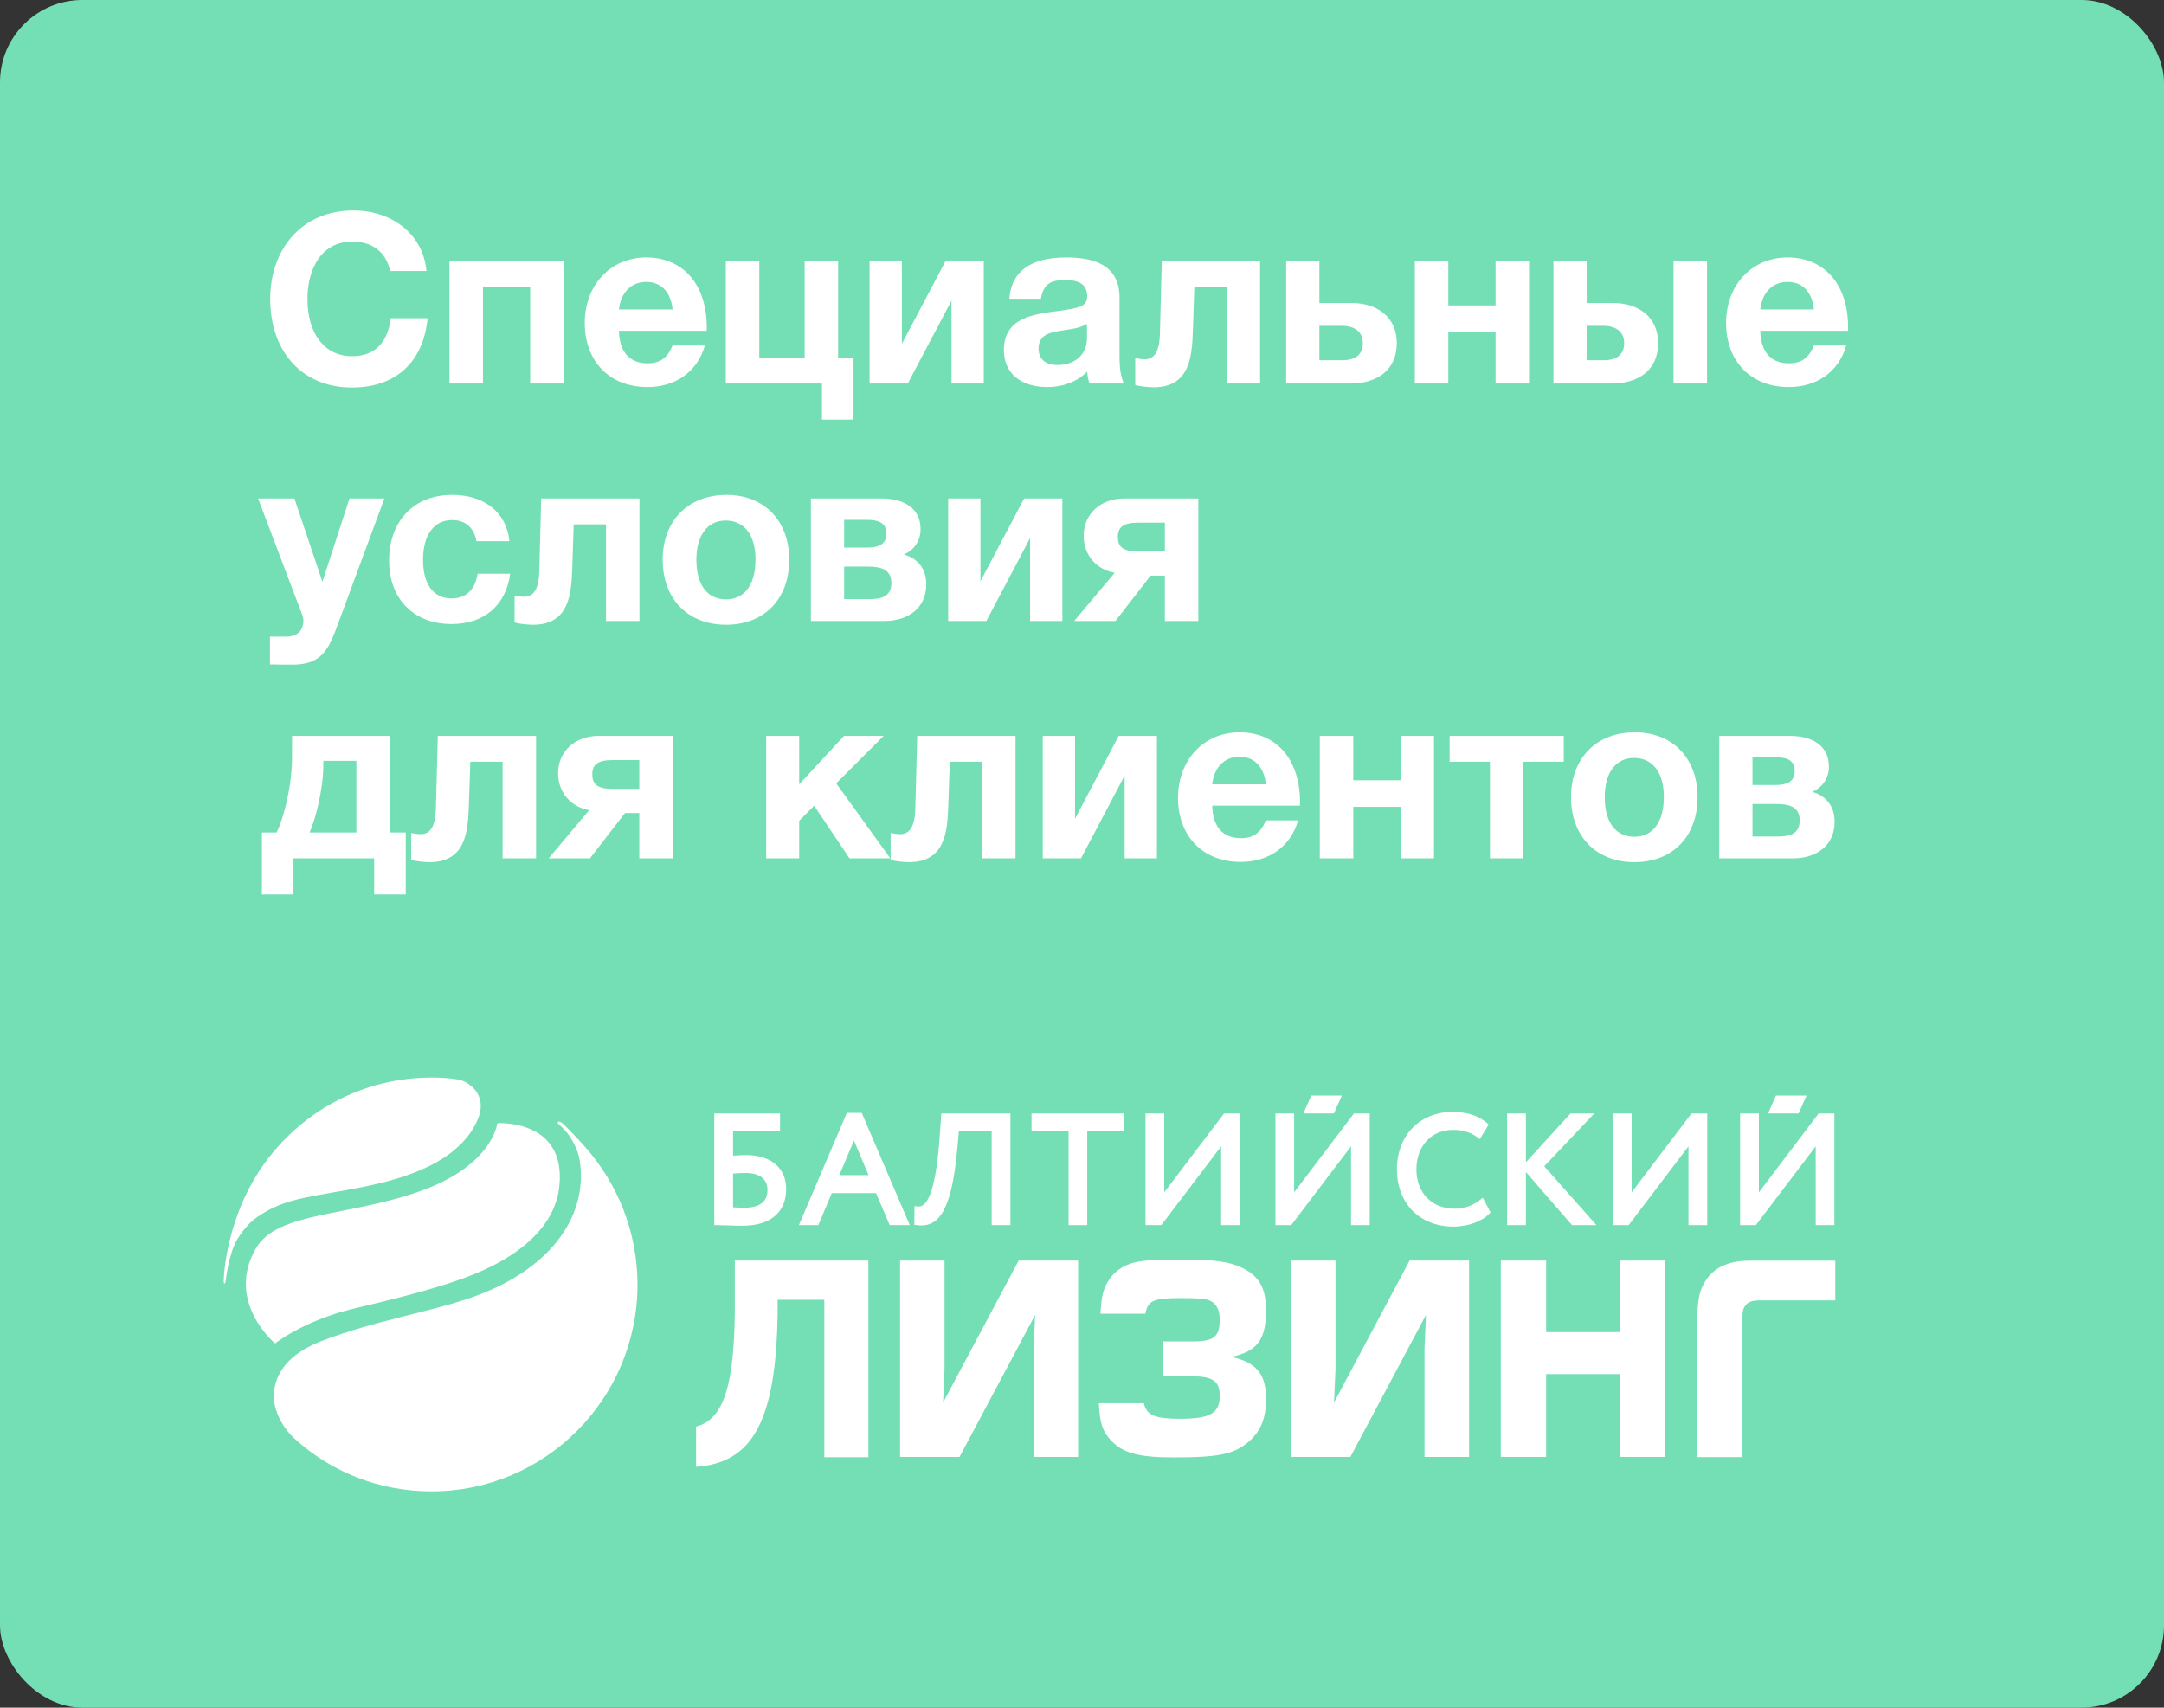<?xml version="1.0" encoding="UTF-8"?> <svg xmlns="http://www.w3.org/2000/svg" width="474" height="374" viewBox="0 0 474 374" fill="none"><rect x="0" y="0" width="474" height="374" fill="#333333" stroke="none"/><rect width="474" height="374" rx="18.041" fill="#74DEB5"></rect><path d="M93.66 69.7C92.828 78.748 87.212 84.884 77.072 84.884C66.308 84.884 59.184 77.136 59.184 65.436C59.184 54.672 66.048 46.092 77.384 46.092C86.276 46.092 92.776 51.708 93.4 59.352H85.444C84.612 55.296 81.596 52.904 77.228 52.904C70.104 52.904 67.348 59.3 67.348 65.488C67.348 73.132 71.144 78.02 77.124 78.02C82.012 78.02 84.924 75.108 85.6 69.7H93.66ZM123.467 84H116.135V62.836H105.787V84H98.455V57.168H123.467V84ZM154.395 75.68C152.731 81.504 147.895 84.78 141.811 84.78C133.543 84.78 128.083 79.164 128.083 70.74C128.083 62.42 133.751 56.388 141.551 56.388C149.663 56.388 154.811 62.316 154.811 71.728V72.456H135.571C135.675 77.084 137.911 79.58 141.863 79.58C144.567 79.58 146.231 78.384 147.323 75.68H154.395ZM147.323 67.776C147.011 64.5 145.243 61.744 141.551 61.744C138.275 61.744 135.987 64.032 135.571 67.776H147.323ZM186.959 91.904H180.043V84H158.983V57.168H166.315V78.332H176.247V57.168H183.579V78.332H186.959V91.904ZM215.483 84H208.411V65.852L198.843 84H190.471V57.168H197.543V75.316L207.111 57.168H215.483V84ZM246.151 84H238.663C238.299 83.012 238.247 82.596 238.143 81.4C235.855 83.688 232.683 84.78 229.459 84.78C223.531 84.78 219.891 81.712 219.891 76.668C219.891 69.648 226.287 68.816 231.591 68.14C236.375 67.516 238.143 67.1 238.143 64.916C238.143 62.472 236.583 61.328 233.307 61.328C229.927 61.328 228.523 62.368 228.003 65.436H221.087C221.503 59.456 225.767 56.388 233.515 56.388C238.923 56.388 245.215 57.636 245.215 65.124V76.72C245.215 79.164 245.163 81.712 246.151 84ZM238.091 70.948C236.375 71.936 234.763 72.04 232.891 72.352C230.343 72.768 227.483 73.08 227.483 76.356C227.483 78.592 228.991 79.944 231.539 79.944C235.387 79.944 238.091 77.812 238.091 73.964V70.948ZM276.01 84H268.678V62.836H261.606L261.294 72.3C261.086 77.864 260.774 84.832 252.662 84.832C251.622 84.832 249.438 84.624 248.658 84.312V78.436C249.178 78.54 249.958 78.696 250.738 78.696C252.87 78.696 253.962 76.98 254.066 73.132L254.482 57.168H276.01V84ZM305.95 75.16C305.95 81.088 301.634 84 295.81 84H281.718V57.168H288.998V66.372H296.122C301.53 66.372 305.95 69.336 305.95 75.16ZM288.998 71.364V78.904H294.042C296.746 78.904 298.514 77.76 298.514 75.16C298.514 72.56 296.538 71.364 293.99 71.364H288.998ZM334.92 84H327.588V72.716H317.24V84H309.908V57.168H317.24V66.892H327.588V57.168H334.92V84ZM366.576 57.168H373.908V84H366.576V57.168ZM363.196 75.16C363.196 81.088 358.88 84 353.056 84H340.264V57.168H347.544V66.372H353.368C358.776 66.372 363.196 69.336 363.196 75.16ZM347.544 71.364V78.904H351.288C353.992 78.904 355.76 77.76 355.76 75.16C355.76 72.56 353.784 71.364 351.236 71.364H347.544ZM404.391 75.68C402.727 81.504 397.891 84.78 391.807 84.78C383.539 84.78 378.079 79.164 378.079 70.74C378.079 62.42 383.747 56.388 391.547 56.388C399.659 56.388 404.807 62.316 404.807 71.728V72.456H385.567C385.671 77.084 387.907 79.58 391.859 79.58C394.563 79.58 396.227 78.384 397.319 75.68H404.391ZM397.319 67.776C397.007 64.5 395.239 61.744 391.547 61.744C388.271 61.744 385.983 64.032 385.567 67.776H397.319ZM84.196 109.168L74.316 135.896C72.132 141.824 70.884 145.568 64.072 145.568C61.784 145.568 62.72 145.568 59.132 145.516V139.432H62.72C65.164 139.432 66.464 138.08 66.464 135.844C66.464 135.584 66.36 135.116 66.256 134.804L56.532 109.168H64.488L70.624 127.42L76.552 109.168H84.196ZM111.747 125.652C110.811 132.62 106.027 136.676 98.903 136.676C90.635 136.676 85.228 131.164 85.228 122.792C85.228 114.108 90.688 108.388 99.007 108.388C106.183 108.388 110.967 112.288 111.591 118.528H104.363C103.843 115.564 101.919 113.9 99.059 113.9C95.055 113.9 92.663 117.124 92.663 122.636C92.663 127.992 94.951 131.06 98.903 131.06C102.075 131.06 104.051 129.188 104.623 125.652H111.747ZM140.069 136H132.737V114.836H125.665L125.353 124.3C125.145 129.864 124.833 136.832 116.721 136.832C115.681 136.832 113.497 136.624 112.717 136.312V130.436C113.237 130.54 114.017 130.696 114.797 130.696C116.929 130.696 118.021 128.98 118.125 125.132L118.541 109.168H140.069V136ZM172.869 122.584C172.869 131.216 167.409 136.832 159.037 136.832C150.665 136.832 145.153 131.164 145.153 122.584C145.153 114.056 150.717 108.388 159.141 108.388C167.409 108.388 172.869 114.056 172.869 122.584ZM165.485 122.532C165.485 117.176 163.041 114.004 158.933 114.004C154.981 114.004 152.537 117.228 152.537 122.584C152.537 128.096 154.929 131.268 159.037 131.268C163.093 131.268 165.485 128.044 165.485 122.532ZM177.618 109.168H193.062C197.794 109.168 201.642 111.144 201.642 115.928C201.642 118.528 200.186 120.452 198.002 121.44C200.758 122.22 202.89 124.3 202.89 127.992C202.89 133.244 198.834 136 193.79 136H177.618V109.168ZM184.898 119.932H189.786C191.97 119.932 194.154 119.516 194.154 116.864C194.154 114.264 192.074 113.848 189.786 113.848H184.898V119.932ZM184.898 131.216H190.358C192.906 131.216 195.246 130.748 195.246 127.68C195.246 124.56 192.698 124.092 190.046 124.092H184.898V131.216ZM232.697 136H225.625V117.852L216.057 136H207.685V109.168H214.757V127.316L224.325 109.168H232.697V136ZM262.482 136H255.15V126.068H252.03L244.334 136H235.286L244.178 125.444C240.382 124.82 237.366 121.752 237.366 117.332C237.366 112.6 241.058 109.168 246.258 109.168H262.482V136ZM255.15 120.764V114.472H249.274C245.894 114.472 244.854 115.564 244.854 117.592C244.854 119.672 245.842 120.764 249.274 120.764H255.15ZM88.876 195.904H81.96V188H64.28V195.904H57.364V182.332H60.588C62.148 179.264 63.968 172.088 63.968 165.848V161.168H85.392V182.332H88.876V195.904ZM78.06 182.332V166.628H70.832V167.304C70.832 172.972 69.064 179.524 67.816 182.332H78.06ZM117.42 188H110.088V166.836H103.016L102.704 176.3C102.496 181.864 102.184 188.832 94.072 188.832C93.032 188.832 90.848 188.624 90.068 188.312V182.436C90.588 182.54 91.368 182.696 92.148 182.696C94.28 182.696 95.372 180.98 95.476 177.132L95.892 161.168H117.42V188ZM147.361 188H140.029V178.068H136.909L129.213 188H120.165L129.057 177.444C125.261 176.82 122.245 173.752 122.245 169.332C122.245 164.6 125.937 161.168 131.137 161.168H147.361V188ZM140.029 172.764V166.472H134.153C130.773 166.472 129.733 167.564 129.733 169.592C129.733 171.672 130.721 172.764 134.153 172.764H140.029ZM195.021 188H186.077L178.329 176.456L175.053 179.784V188H167.825V161.168H175.053V171.776L184.881 161.168H193.565L183.165 171.568L195.021 188ZM222.436 188H215.104V166.836H208.032L207.72 176.3C207.512 181.864 207.2 188.832 199.088 188.832C198.048 188.832 195.864 188.624 195.084 188.312V182.436C195.604 182.54 196.384 182.696 197.164 182.696C199.296 182.696 200.388 180.98 200.492 177.132L200.908 161.168H222.436V188ZM253.416 188H246.344V169.852L236.776 188H228.404V161.168H235.476V179.316L245.044 161.168H253.416V188ZM284.344 179.68C282.68 185.504 277.844 188.78 271.76 188.78C263.492 188.78 258.032 183.164 258.032 174.74C258.032 166.42 263.7 160.388 271.5 160.388C279.612 160.388 284.76 166.316 284.76 175.728V176.456H265.52C265.624 181.084 267.86 183.58 271.812 183.58C274.516 183.58 276.18 182.384 277.272 179.68H284.344ZM277.272 171.776C276.96 168.5 275.192 165.744 271.5 165.744C268.224 165.744 265.936 168.032 265.52 171.776H277.272ZM314.1 188H306.768V176.716H296.42V188H289.088V161.168H296.42V170.892H306.768V161.168H314.1V188ZM342.532 166.836H333.692V188H326.36V166.836H317.52V161.168H342.532V166.836ZM371.83 174.584C371.83 183.216 366.37 188.832 357.998 188.832C349.626 188.832 344.114 183.164 344.114 174.584C344.114 166.056 349.678 160.388 358.102 160.388C366.37 160.388 371.83 166.056 371.83 174.584ZM364.446 174.532C364.446 169.176 362.002 166.004 357.894 166.004C353.942 166.004 351.498 169.228 351.498 174.584C351.498 180.096 353.89 183.268 357.998 183.268C362.054 183.268 364.446 180.044 364.446 174.532ZM376.579 161.168H392.023C396.755 161.168 400.603 163.144 400.603 167.928C400.603 170.528 399.147 172.452 396.963 173.44C399.719 174.22 401.851 176.3 401.851 179.992C401.851 185.244 397.795 188 392.751 188H376.579V161.168ZM383.859 171.932H388.747C390.931 171.932 393.115 171.516 393.115 168.864C393.115 166.264 391.035 165.848 388.747 165.848H383.859V171.932ZM383.859 183.216H389.319C391.867 183.216 394.207 182.748 394.207 179.68C394.207 176.56 391.659 176.092 389.007 176.092H383.859V183.216Z" fill="white"></path><path d="M128.194 251.237C127.405 250.342 124.486 247.145 123.207 246.037C122.397 245.312 121.907 245.76 122.312 246.143C123.804 247.55 124.614 248.296 125.871 250.768C126.851 252.665 127.256 254.988 127.235 257.63V258.248C126.873 269.031 118.561 278.792 103.431 284.12C94.096 287.38 82.269 289.192 70.59 293.646C62.769 296.629 60.254 301.083 59.977 305.281C59.786 308.35 61.512 312.293 64.453 315.021C72.359 322.288 82.951 326.635 94.522 326.635C119.435 326.635 139.638 306.326 139.638 281.328C139.617 269.756 135.269 259.25 128.194 251.237Z" fill="white"></path><path d="M163.464 252.984C162.74 252.984 161.61 253.027 160.566 253.112V247.805H170.859V243.863H156.453V268.328H157.092C157.668 268.328 158.35 268.349 159.096 268.37C160.119 268.413 161.291 268.456 162.655 268.456C168.728 268.456 172.202 265.536 172.202 260.421C172.223 255.84 168.856 252.984 163.464 252.984ZM168.11 260.635C168.11 263.853 165.382 264.513 163.102 264.513C162.207 264.513 161.376 264.471 160.566 264.428V257.033C161.525 256.948 162.505 256.905 163.294 256.905C166.405 256.905 168.11 258.248 168.11 260.635Z" fill="white"></path><path d="M188.753 243.735H185.493L174.986 268.328H179.249L182.189 261.317H191.886L194.87 268.328H199.281L188.753 243.735ZM190.245 257.374H183.852L187.048 249.788L190.245 257.374Z" fill="white"></path><path d="M206.194 243.863L205.81 249.105C205.086 259.484 203.53 262.851 202.337 263.831C201.847 264.257 201.399 264.257 201.015 264.236L200.312 264.172L200.27 268.264L200.845 268.328C201.143 268.37 201.463 268.392 201.825 268.392C202.763 268.392 203.871 268.179 204.937 267.348C207.366 265.408 208.879 260.4 209.689 251.599L210.03 247.805H217.212V268.328H221.325V243.863H206.194Z" fill="white"></path><path d="M225.943 243.863V247.805H234.063V268.328H238.155V247.805H246.274V243.863H225.943Z" fill="white"></path><path d="M268.118 243.863L255.012 261.146V243.863H250.92V268.328H254.372L267.479 251.066V268.328H271.57V243.863H268.118Z" fill="white"></path><path d="M324.783 262.319L324.165 262.809C322.652 264.045 320.691 264.727 318.645 264.727C313.616 264.727 310.249 261.253 310.249 256.096C310.249 251.024 313.53 247.465 318.219 247.465C320.393 247.465 322.097 247.976 323.568 249.063L324.143 249.489L326.083 246.293L325.678 245.93C323.845 244.353 321.266 243.522 318.198 243.522C311.016 243.522 305.986 248.679 305.986 256.074C305.986 263.597 310.973 268.648 318.389 268.648C321.458 268.648 324.527 267.561 326.168 265.877L326.488 265.536L324.783 262.319Z" fill="white"></path><path d="M338.256 255.435L349.21 243.863H344.01L334.228 254.561V243.863H330.115V268.328H334.228V256.692L344.33 268.328H349.679L338.256 255.435Z" fill="white"></path><path d="M370.503 243.863L357.396 261.146V243.863H353.283V268.328H356.736L369.842 251.066V268.328H373.955V243.863H370.503Z" fill="white"></path><path d="M296.569 243.863L283.463 261.146V243.863H279.371V268.328H282.823L295.93 251.066V268.328H300.021V243.863H296.569Z" fill="white"></path><path d="M293.929 239.942H287.216L285.49 243.863H292.182L293.929 239.942Z" fill="white"></path><path d="M398.348 243.863L385.263 261.146V243.863H381.15V268.328H384.603L397.709 251.066V268.328H401.801V243.863H398.348Z" fill="white"></path><path d="M395.709 239.942H388.996L387.27 243.863H393.961L395.709 239.942Z" fill="white"></path><path d="M338.665 300.955H354.84V319.091H364.771V276.085H354.84V291.749H338.665V276.085H328.734V319.091H338.665V300.955Z" fill="white"></path><path d="M206.572 307.178L206.891 299.911V276.085H197.152V319.091H210.173L226.732 287.998L226.412 295.265V319.091H236.151V276.085H223.13L206.572 307.178Z" fill="white"></path><path d="M292.204 307.178L292.524 299.911V276.085H282.764V319.091H295.785L312.343 287.998L312.024 295.265V319.091H321.784V276.085H308.763L292.204 307.178Z" fill="white"></path><path d="M381.669 319.091V288.339C381.669 287.146 381.861 286.549 382.245 286.016C382.692 285.355 383.459 284.951 384.397 284.865C385.25 284.78 386.102 284.801 386.976 284.801H402V276.106H383.246C379.666 276.106 375.873 277.065 373.742 280.283C372.442 282.159 371.994 283.736 371.76 287.87V319.133H381.669V319.091Z" fill="white"></path><path d="M152.469 321.264C164.85 320.39 169.901 311.248 170.327 288.083V284.673H180.557V319.154H190.211V276.085H160.951V287.891C160.695 301.978 159.033 310.779 152.469 312.441V321.264Z" fill="white"></path><path d="M240.703 307.391C240.874 311.739 241.577 313.657 243.452 315.575C246.01 318.26 249.505 319.198 257.027 319.198C267.086 319.198 270.411 318.494 273.671 315.617C276.229 313.316 277.315 310.524 277.315 306.304C277.315 300.955 275.142 298.334 269.665 297.183C275.334 296.032 277.315 293.433 277.315 286.997C277.315 282.223 275.845 279.538 272.222 277.748C269.409 276.341 266.298 275.894 259.414 275.894C253.745 275.894 252.467 275.957 250.485 276.149C247.224 276.469 244.56 277.875 243.026 280.156C241.726 282.031 241.279 283.587 241.044 287.721H250.89C251.401 284.652 253.064 284.311 258.626 284.311C262.632 284.311 263.911 284.439 264.934 284.823C266.404 285.462 267.171 286.805 267.171 289.021C267.171 292.772 265.893 293.795 261.247 293.795H254.683V301.445H261.247C265.637 301.445 267.171 302.532 267.171 305.644C267.171 309.522 265.126 310.737 258.498 310.737C253.17 310.737 251.146 310.055 250.549 307.327H240.703V307.391Z" fill="white"></path><path d="M108.926 245.994C108.926 245.994 108.052 255.073 92.368 260.763C76.533 266.517 60.806 265.281 56.075 273.379C49.277 285.079 60.252 294.243 60.252 294.243C60.252 294.243 66.389 289.298 77.279 286.656C85.271 284.759 94.243 282.585 101.361 280.028C114.936 275.127 121.649 267.817 122.501 259.953C124.163 244.993 108.926 245.994 108.926 245.994Z" fill="white"></path><path d="M90.642 256.863C99.528 253.475 103.173 248.744 104.686 245.078C106.945 239.602 102.448 236.767 100.338 236.426C98.207 236.085 96.481 236 94.499 236C75.127 236 58.59 248.318 52.218 265.537C51.877 266.453 51.302 268.052 50.748 269.991C50.13 272.186 49 277.13 49 280.881C49.064 281.201 49.341 281.201 49.405 280.689C50.066 275.681 51.11 272.825 52.005 271.376C53.369 269.16 54.861 267.668 55.756 266.986C59.251 264.386 62.532 263.193 67.05 262.255C73.913 260.806 82.565 259.975 90.642 256.863Z" fill="white"></path></svg> 